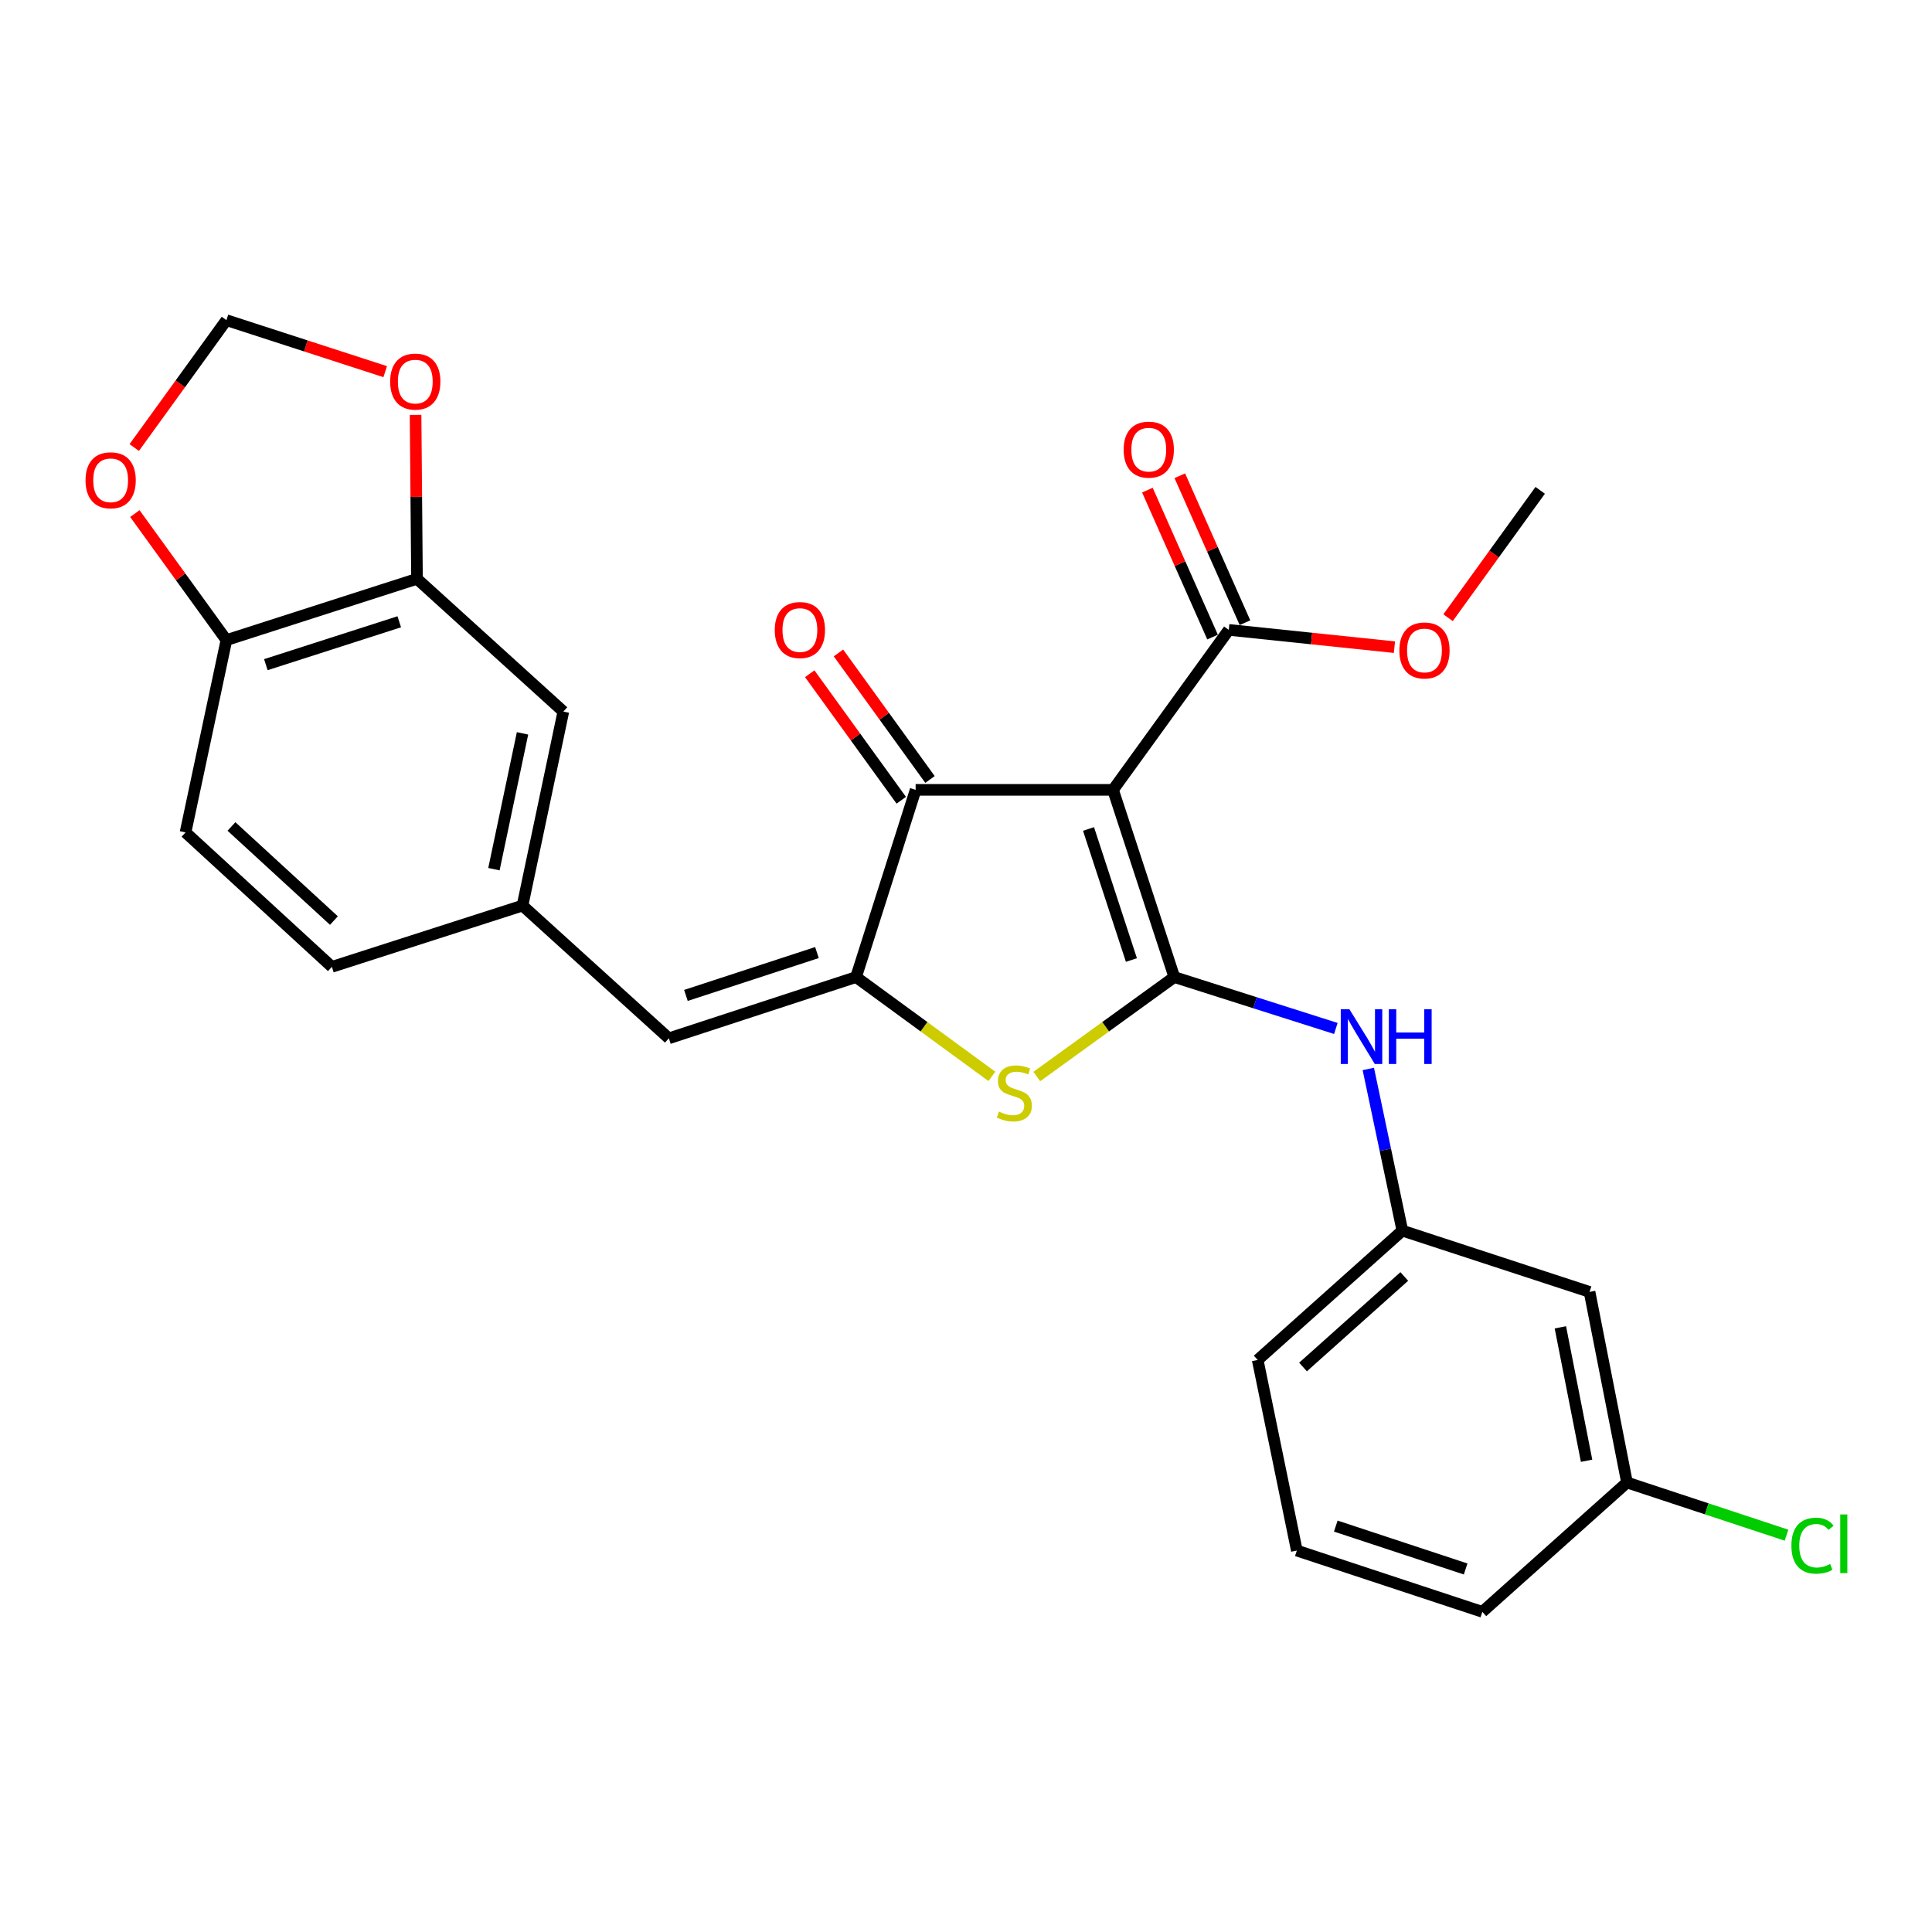 <?xml version='1.0' encoding='iso-8859-1'?>
<svg version='1.1' baseProfile='full'
              xmlns='http://www.w3.org/2000/svg'
                      xmlns:rdkit='http://www.rdkit.org/xml'
                      xmlns:xlink='http://www.w3.org/1999/xlink'
                  xml:space='preserve'
width='1000px' height='1000px' viewBox='0 0 1000 1000'>
<!-- END OF HEADER -->
<rect style='opacity:1.0;fill:#FFFFFF;stroke:none' width='1000' height='1000' x='0' y='0'> </rect>
<path class='bond-0' d='M 473.93,408.829 L 576.103,408.829' style='fill:none;fill-rule:evenodd;stroke:#000000;stroke-width:6px;stroke-linecap:butt;stroke-linejoin:miter;stroke-opacity:1' />
<path class='bond-1' d='M 473.93,408.829 L 443.094,505.731' style='fill:none;fill-rule:evenodd;stroke:#000000;stroke-width:6px;stroke-linecap:butt;stroke-linejoin:miter;stroke-opacity:1' />
<path class='bond-2' d='M 481.365,403.45 L 457.675,370.707' style='fill:none;fill-rule:evenodd;stroke:#000000;stroke-width:6px;stroke-linecap:butt;stroke-linejoin:miter;stroke-opacity:1' />
<path class='bond-2' d='M 457.675,370.707 L 433.986,337.965' style='fill:none;fill-rule:evenodd;stroke:#FF0000;stroke-width:6px;stroke-linecap:butt;stroke-linejoin:miter;stroke-opacity:1' />
<path class='bond-2' d='M 466.495,414.209 L 442.805,381.467' style='fill:none;fill-rule:evenodd;stroke:#000000;stroke-width:6px;stroke-linecap:butt;stroke-linejoin:miter;stroke-opacity:1' />
<path class='bond-2' d='M 442.805,381.467 L 419.115,348.724' style='fill:none;fill-rule:evenodd;stroke:#FF0000;stroke-width:6px;stroke-linecap:butt;stroke-linejoin:miter;stroke-opacity:1' />
<path class='bond-3' d='M 576.103,408.829 L 607.816,505.731' style='fill:none;fill-rule:evenodd;stroke:#000000;stroke-width:6px;stroke-linecap:butt;stroke-linejoin:miter;stroke-opacity:1' />
<path class='bond-3' d='M 563.416,429.073 L 585.615,496.904' style='fill:none;fill-rule:evenodd;stroke:#000000;stroke-width:6px;stroke-linecap:butt;stroke-linejoin:miter;stroke-opacity:1' />
<path class='bond-4' d='M 576.103,408.829 L 636.01,326.03' style='fill:none;fill-rule:evenodd;stroke:#000000;stroke-width:6px;stroke-linecap:butt;stroke-linejoin:miter;stroke-opacity:1' />
<path class='bond-5' d='M 607.816,505.731 L 572.234,531.471' style='fill:none;fill-rule:evenodd;stroke:#000000;stroke-width:6px;stroke-linecap:butt;stroke-linejoin:miter;stroke-opacity:1' />
<path class='bond-5' d='M 572.234,531.471 L 536.651,557.211' style='fill:none;fill-rule:evenodd;stroke:#CCCC00;stroke-width:6px;stroke-linecap:butt;stroke-linejoin:miter;stroke-opacity:1' />
<path class='bond-6' d='M 607.816,505.731 L 649.626,519.031' style='fill:none;fill-rule:evenodd;stroke:#000000;stroke-width:6px;stroke-linecap:butt;stroke-linejoin:miter;stroke-opacity:1' />
<path class='bond-6' d='M 649.626,519.031 L 691.435,532.331' style='fill:none;fill-rule:evenodd;stroke:#0000FF;stroke-width:6px;stroke-linecap:butt;stroke-linejoin:miter;stroke-opacity:1' />
<path class='bond-7' d='M 513.399,557.134 L 478.247,531.432' style='fill:none;fill-rule:evenodd;stroke:#CCCC00;stroke-width:6px;stroke-linecap:butt;stroke-linejoin:miter;stroke-opacity:1' />
<path class='bond-7' d='M 478.247,531.432 L 443.094,505.731' style='fill:none;fill-rule:evenodd;stroke:#000000;stroke-width:6px;stroke-linecap:butt;stroke-linejoin:miter;stroke-opacity:1' />
<path class='bond-8' d='M 443.094,505.731 L 346.203,537.433' style='fill:none;fill-rule:evenodd;stroke:#000000;stroke-width:6px;stroke-linecap:butt;stroke-linejoin:miter;stroke-opacity:1' />
<path class='bond-8' d='M 422.853,493.042 L 355.029,515.233' style='fill:none;fill-rule:evenodd;stroke:#000000;stroke-width:6px;stroke-linecap:butt;stroke-linejoin:miter;stroke-opacity:1' />
<path class='bond-9' d='M 636.01,326.03 L 678.886,330.501' style='fill:none;fill-rule:evenodd;stroke:#000000;stroke-width:6px;stroke-linecap:butt;stroke-linejoin:miter;stroke-opacity:1' />
<path class='bond-9' d='M 678.886,330.501 L 721.761,334.973' style='fill:none;fill-rule:evenodd;stroke:#FF0000;stroke-width:6px;stroke-linecap:butt;stroke-linejoin:miter;stroke-opacity:1' />
<path class='bond-10' d='M 644.4,322.309 L 627.534,284.279' style='fill:none;fill-rule:evenodd;stroke:#000000;stroke-width:6px;stroke-linecap:butt;stroke-linejoin:miter;stroke-opacity:1' />
<path class='bond-10' d='M 627.534,284.279 L 610.668,246.249' style='fill:none;fill-rule:evenodd;stroke:#FF0000;stroke-width:6px;stroke-linecap:butt;stroke-linejoin:miter;stroke-opacity:1' />
<path class='bond-10' d='M 627.621,329.75 L 610.755,291.72' style='fill:none;fill-rule:evenodd;stroke:#000000;stroke-width:6px;stroke-linecap:butt;stroke-linejoin:miter;stroke-opacity:1' />
<path class='bond-10' d='M 610.755,291.72 L 593.89,253.691' style='fill:none;fill-rule:evenodd;stroke:#FF0000;stroke-width:6px;stroke-linecap:butt;stroke-linejoin:miter;stroke-opacity:1' />
<path class='bond-11' d='M 215.835,299.599 L 117.19,331.312' style='fill:none;fill-rule:evenodd;stroke:#000000;stroke-width:6px;stroke-linecap:butt;stroke-linejoin:miter;stroke-opacity:1' />
<path class='bond-11' d='M 206.656,321.83 L 137.604,344.029' style='fill:none;fill-rule:evenodd;stroke:#000000;stroke-width:6px;stroke-linecap:butt;stroke-linejoin:miter;stroke-opacity:1' />
<path class='bond-12' d='M 215.835,299.599 L 215.467,257.17' style='fill:none;fill-rule:evenodd;stroke:#000000;stroke-width:6px;stroke-linecap:butt;stroke-linejoin:miter;stroke-opacity:1' />
<path class='bond-12' d='M 215.467,257.17 L 215.098,214.74' style='fill:none;fill-rule:evenodd;stroke:#FF0000;stroke-width:6px;stroke-linecap:butt;stroke-linejoin:miter;stroke-opacity:1' />
<path class='bond-13' d='M 215.835,299.599 L 291.588,368.306' style='fill:none;fill-rule:evenodd;stroke:#000000;stroke-width:6px;stroke-linecap:butt;stroke-linejoin:miter;stroke-opacity:1' />
<path class='bond-14' d='M 708.238,553.282 L 717.047,595.129' style='fill:none;fill-rule:evenodd;stroke:#0000FF;stroke-width:6px;stroke-linecap:butt;stroke-linejoin:miter;stroke-opacity:1' />
<path class='bond-14' d='M 717.047,595.129 L 725.856,636.976' style='fill:none;fill-rule:evenodd;stroke:#000000;stroke-width:6px;stroke-linecap:butt;stroke-linejoin:miter;stroke-opacity:1' />
<path class='bond-15' d='M 346.203,537.433 L 270.45,468.726' style='fill:none;fill-rule:evenodd;stroke:#000000;stroke-width:6px;stroke-linecap:butt;stroke-linejoin:miter;stroke-opacity:1' />
<path class='bond-16' d='M 117.19,331.312 L 93.496,298.57' style='fill:none;fill-rule:evenodd;stroke:#000000;stroke-width:6px;stroke-linecap:butt;stroke-linejoin:miter;stroke-opacity:1' />
<path class='bond-16' d='M 93.496,298.57 L 69.802,265.828' style='fill:none;fill-rule:evenodd;stroke:#FF0000;stroke-width:6px;stroke-linecap:butt;stroke-linejoin:miter;stroke-opacity:1' />
<path class='bond-17' d='M 117.19,331.312 L 96.031,430.854' style='fill:none;fill-rule:evenodd;stroke:#000000;stroke-width:6px;stroke-linecap:butt;stroke-linejoin:miter;stroke-opacity:1' />
<path class='bond-18' d='M 199.378,192.375 L 158.284,179.044' style='fill:none;fill-rule:evenodd;stroke:#FF0000;stroke-width:6px;stroke-linecap:butt;stroke-linejoin:miter;stroke-opacity:1' />
<path class='bond-18' d='M 158.284,179.044 L 117.19,165.713' style='fill:none;fill-rule:evenodd;stroke:#000000;stroke-width:6px;stroke-linecap:butt;stroke-linejoin:miter;stroke-opacity:1' />
<path class='bond-19' d='M 671.241,802.574 L 767.255,834.287' style='fill:none;fill-rule:evenodd;stroke:#000000;stroke-width:6px;stroke-linecap:butt;stroke-linejoin:miter;stroke-opacity:1' />
<path class='bond-19' d='M 691.399,789.902 L 758.61,812.101' style='fill:none;fill-rule:evenodd;stroke:#000000;stroke-width:6px;stroke-linecap:butt;stroke-linejoin:miter;stroke-opacity:1' />
<path class='bond-20' d='M 671.241,802.574 L 650.979,703.919' style='fill:none;fill-rule:evenodd;stroke:#000000;stroke-width:6px;stroke-linecap:butt;stroke-linejoin:miter;stroke-opacity:1' />
<path class='bond-21' d='M 767.255,834.287 L 842.131,767.344' style='fill:none;fill-rule:evenodd;stroke:#000000;stroke-width:6px;stroke-linecap:butt;stroke-linejoin:miter;stroke-opacity:1' />
<path class='bond-22' d='M 749.514,319.719 L 773.359,286.757' style='fill:none;fill-rule:evenodd;stroke:#FF0000;stroke-width:6px;stroke-linecap:butt;stroke-linejoin:miter;stroke-opacity:1' />
<path class='bond-22' d='M 773.359,286.757 L 797.204,253.795' style='fill:none;fill-rule:evenodd;stroke:#000000;stroke-width:6px;stroke-linecap:butt;stroke-linejoin:miter;stroke-opacity:1' />
<path class='bond-23' d='M 842.131,767.344 L 822.747,668.688' style='fill:none;fill-rule:evenodd;stroke:#000000;stroke-width:6px;stroke-linecap:butt;stroke-linejoin:miter;stroke-opacity:1' />
<path class='bond-23' d='M 821.214,756.084 L 807.645,687.025' style='fill:none;fill-rule:evenodd;stroke:#000000;stroke-width:6px;stroke-linecap:butt;stroke-linejoin:miter;stroke-opacity:1' />
<path class='bond-24' d='M 842.131,767.344 L 883.415,780.979' style='fill:none;fill-rule:evenodd;stroke:#000000;stroke-width:6px;stroke-linecap:butt;stroke-linejoin:miter;stroke-opacity:1' />
<path class='bond-24' d='M 883.415,780.979 L 924.698,794.614' style='fill:none;fill-rule:evenodd;stroke:#00CC00;stroke-width:6px;stroke-linecap:butt;stroke-linejoin:miter;stroke-opacity:1' />
<path class='bond-25' d='M 822.747,668.688 L 725.856,636.976' style='fill:none;fill-rule:evenodd;stroke:#000000;stroke-width:6px;stroke-linecap:butt;stroke-linejoin:miter;stroke-opacity:1' />
<path class='bond-26' d='M 725.856,636.976 L 650.979,703.919' style='fill:none;fill-rule:evenodd;stroke:#000000;stroke-width:6px;stroke-linecap:butt;stroke-linejoin:miter;stroke-opacity:1' />
<path class='bond-26' d='M 726.858,660.7 L 674.444,707.56' style='fill:none;fill-rule:evenodd;stroke:#000000;stroke-width:6px;stroke-linecap:butt;stroke-linejoin:miter;stroke-opacity:1' />
<path class='bond-27' d='M 69.484,231.638 L 93.337,198.676' style='fill:none;fill-rule:evenodd;stroke:#FF0000;stroke-width:6px;stroke-linecap:butt;stroke-linejoin:miter;stroke-opacity:1' />
<path class='bond-27' d='M 93.337,198.676 L 117.19,165.713' style='fill:none;fill-rule:evenodd;stroke:#000000;stroke-width:6px;stroke-linecap:butt;stroke-linejoin:miter;stroke-opacity:1' />
<path class='bond-28' d='M 291.588,368.306 L 270.45,468.726' style='fill:none;fill-rule:evenodd;stroke:#000000;stroke-width:6px;stroke-linecap:butt;stroke-linejoin:miter;stroke-opacity:1' />
<path class='bond-28' d='M 270.456,379.589 L 255.66,449.882' style='fill:none;fill-rule:evenodd;stroke:#000000;stroke-width:6px;stroke-linecap:butt;stroke-linejoin:miter;stroke-opacity:1' />
<path class='bond-29' d='M 96.031,430.854 L 171.784,500.438' style='fill:none;fill-rule:evenodd;stroke:#000000;stroke-width:6px;stroke-linecap:butt;stroke-linejoin:miter;stroke-opacity:1' />
<path class='bond-29' d='M 119.81,427.775 L 172.838,476.484' style='fill:none;fill-rule:evenodd;stroke:#000000;stroke-width:6px;stroke-linecap:butt;stroke-linejoin:miter;stroke-opacity:1' />
<path class='bond-30' d='M 270.45,468.726 L 171.784,500.438' style='fill:none;fill-rule:evenodd;stroke:#000000;stroke-width:6px;stroke-linecap:butt;stroke-linejoin:miter;stroke-opacity:1' />
<path  class='atom-3' d='M 517.017 575.348
Q 517.337 575.468, 518.657 576.028
Q 519.977 576.588, 521.417 576.948
Q 522.897 577.268, 524.337 577.268
Q 527.017 577.268, 528.577 575.988
Q 530.137 574.668, 530.137 572.388
Q 530.137 570.828, 529.337 569.868
Q 528.577 568.908, 527.377 568.388
Q 526.177 567.868, 524.177 567.268
Q 521.657 566.508, 520.137 565.788
Q 518.657 565.068, 517.577 563.548
Q 516.537 562.028, 516.537 559.468
Q 516.537 555.908, 518.937 553.708
Q 521.377 551.508, 526.177 551.508
Q 529.457 551.508, 533.177 553.068
L 532.257 556.148
Q 528.857 554.748, 526.297 554.748
Q 523.537 554.748, 522.017 555.908
Q 520.497 557.028, 520.537 558.988
Q 520.537 560.508, 521.297 561.428
Q 522.097 562.348, 523.217 562.868
Q 524.377 563.388, 526.297 563.988
Q 528.857 564.788, 530.377 565.588
Q 531.897 566.388, 532.977 568.028
Q 534.097 569.628, 534.097 572.388
Q 534.097 576.308, 531.457 578.428
Q 528.857 580.508, 524.497 580.508
Q 521.977 580.508, 520.057 579.948
Q 518.177 579.428, 515.937 578.508
L 517.017 575.348
' fill='#CCCC00'/>
<path  class='atom-5' d='M 401.023 326.11
Q 401.023 319.31, 404.383 315.51
Q 407.743 311.71, 414.023 311.71
Q 420.303 311.71, 423.663 315.51
Q 427.023 319.31, 427.023 326.11
Q 427.023 332.99, 423.623 336.91
Q 420.223 340.79, 414.023 340.79
Q 407.783 340.79, 404.383 336.91
Q 401.023 333.03, 401.023 326.11
M 414.023 337.59
Q 418.343 337.59, 420.663 334.71
Q 423.023 331.79, 423.023 326.11
Q 423.023 320.55, 420.663 317.75
Q 418.343 314.91, 414.023 314.91
Q 409.703 314.91, 407.343 317.71
Q 405.023 320.51, 405.023 326.11
Q 405.023 331.83, 407.343 334.71
Q 409.703 337.59, 414.023 337.59
' fill='#FF0000'/>
<path  class='atom-8' d='M 581.601 232.736
Q 581.601 225.936, 584.961 222.136
Q 588.321 218.336, 594.601 218.336
Q 600.881 218.336, 604.241 222.136
Q 607.601 225.936, 607.601 232.736
Q 607.601 239.616, 604.201 243.536
Q 600.801 247.416, 594.601 247.416
Q 588.361 247.416, 584.961 243.536
Q 581.601 239.656, 581.601 232.736
M 594.601 244.216
Q 598.921 244.216, 601.241 241.336
Q 603.601 238.416, 603.601 232.736
Q 603.601 227.176, 601.241 224.376
Q 598.921 221.536, 594.601 221.536
Q 590.281 221.536, 587.921 224.336
Q 585.601 227.136, 585.601 232.736
Q 585.601 238.456, 587.921 241.336
Q 590.281 244.216, 594.601 244.216
' fill='#FF0000'/>
<path  class='atom-9' d='M 698.457 522.396
L 707.737 537.396
Q 708.657 538.876, 710.137 541.556
Q 711.617 544.236, 711.697 544.396
L 711.697 522.396
L 715.457 522.396
L 715.457 550.716
L 711.577 550.716
L 701.617 534.316
Q 700.457 532.396, 699.217 530.196
Q 698.017 527.996, 697.657 527.316
L 697.657 550.716
L 693.977 550.716
L 693.977 522.396
L 698.457 522.396
' fill='#0000FF'/>
<path  class='atom-9' d='M 718.857 522.396
L 722.697 522.396
L 722.697 534.436
L 737.177 534.436
L 737.177 522.396
L 741.017 522.396
L 741.017 550.716
L 737.177 550.716
L 737.177 537.636
L 722.697 537.636
L 722.697 550.716
L 718.857 550.716
L 718.857 522.396
' fill='#0000FF'/>
<path  class='atom-12' d='M 201.948 197.506
Q 201.948 190.706, 205.308 186.906
Q 208.668 183.106, 214.948 183.106
Q 221.228 183.106, 224.588 186.906
Q 227.948 190.706, 227.948 197.506
Q 227.948 204.386, 224.548 208.306
Q 221.148 212.186, 214.948 212.186
Q 208.708 212.186, 205.308 208.306
Q 201.948 204.426, 201.948 197.506
M 214.948 208.986
Q 219.268 208.986, 221.588 206.106
Q 223.948 203.186, 223.948 197.506
Q 223.948 191.946, 221.588 189.146
Q 219.268 186.306, 214.948 186.306
Q 210.628 186.306, 208.268 189.106
Q 205.948 191.906, 205.948 197.506
Q 205.948 203.226, 208.268 206.106
Q 210.628 208.986, 214.948 208.986
' fill='#FF0000'/>
<path  class='atom-15' d='M 724.307 336.674
Q 724.307 329.874, 727.667 326.074
Q 731.027 322.274, 737.307 322.274
Q 743.587 322.274, 746.947 326.074
Q 750.307 329.874, 750.307 336.674
Q 750.307 343.554, 746.907 347.474
Q 743.507 351.354, 737.307 351.354
Q 731.067 351.354, 727.667 347.474
Q 724.307 343.594, 724.307 336.674
M 737.307 348.154
Q 741.627 348.154, 743.947 345.274
Q 746.307 342.354, 746.307 336.674
Q 746.307 331.114, 743.947 328.314
Q 741.627 325.474, 737.307 325.474
Q 732.987 325.474, 730.627 328.274
Q 728.307 331.074, 728.307 336.674
Q 728.307 342.394, 730.627 345.274
Q 732.987 348.154, 737.307 348.154
' fill='#FF0000'/>
<path  class='atom-21' d='M 927.226 800.036
Q 927.226 792.996, 930.506 789.316
Q 933.826 785.596, 940.106 785.596
Q 945.946 785.596, 949.066 789.716
L 946.426 791.876
Q 944.146 788.876, 940.106 788.876
Q 935.826 788.876, 933.546 791.756
Q 931.306 794.596, 931.306 800.036
Q 931.306 805.636, 933.626 808.516
Q 935.986 811.396, 940.546 811.396
Q 943.666 811.396, 947.306 809.516
L 948.426 812.516
Q 946.946 813.476, 944.706 814.036
Q 942.466 814.596, 939.986 814.596
Q 933.826 814.596, 930.506 810.836
Q 927.226 807.076, 927.226 800.036
' fill='#00CC00'/>
<path  class='atom-21' d='M 952.506 783.876
L 956.186 783.876
L 956.186 814.236
L 952.506 814.236
L 952.506 783.876
' fill='#00CC00'/>
<path  class='atom-22' d='M 44.272 248.593
Q 44.272 241.793, 47.632 237.993
Q 50.992 234.193, 57.272 234.193
Q 63.552 234.193, 66.912 237.993
Q 70.272 241.793, 70.272 248.593
Q 70.272 255.473, 66.872 259.393
Q 63.472 263.273, 57.272 263.273
Q 51.032 263.273, 47.632 259.393
Q 44.272 255.513, 44.272 248.593
M 57.272 260.073
Q 61.592 260.073, 63.912 257.193
Q 66.272 254.273, 66.272 248.593
Q 66.272 243.033, 63.912 240.233
Q 61.592 237.393, 57.272 237.393
Q 52.952 237.393, 50.592 240.193
Q 48.272 242.993, 48.272 248.593
Q 48.272 254.313, 50.592 257.193
Q 52.952 260.073, 57.272 260.073
' fill='#FF0000'/>
</svg>

